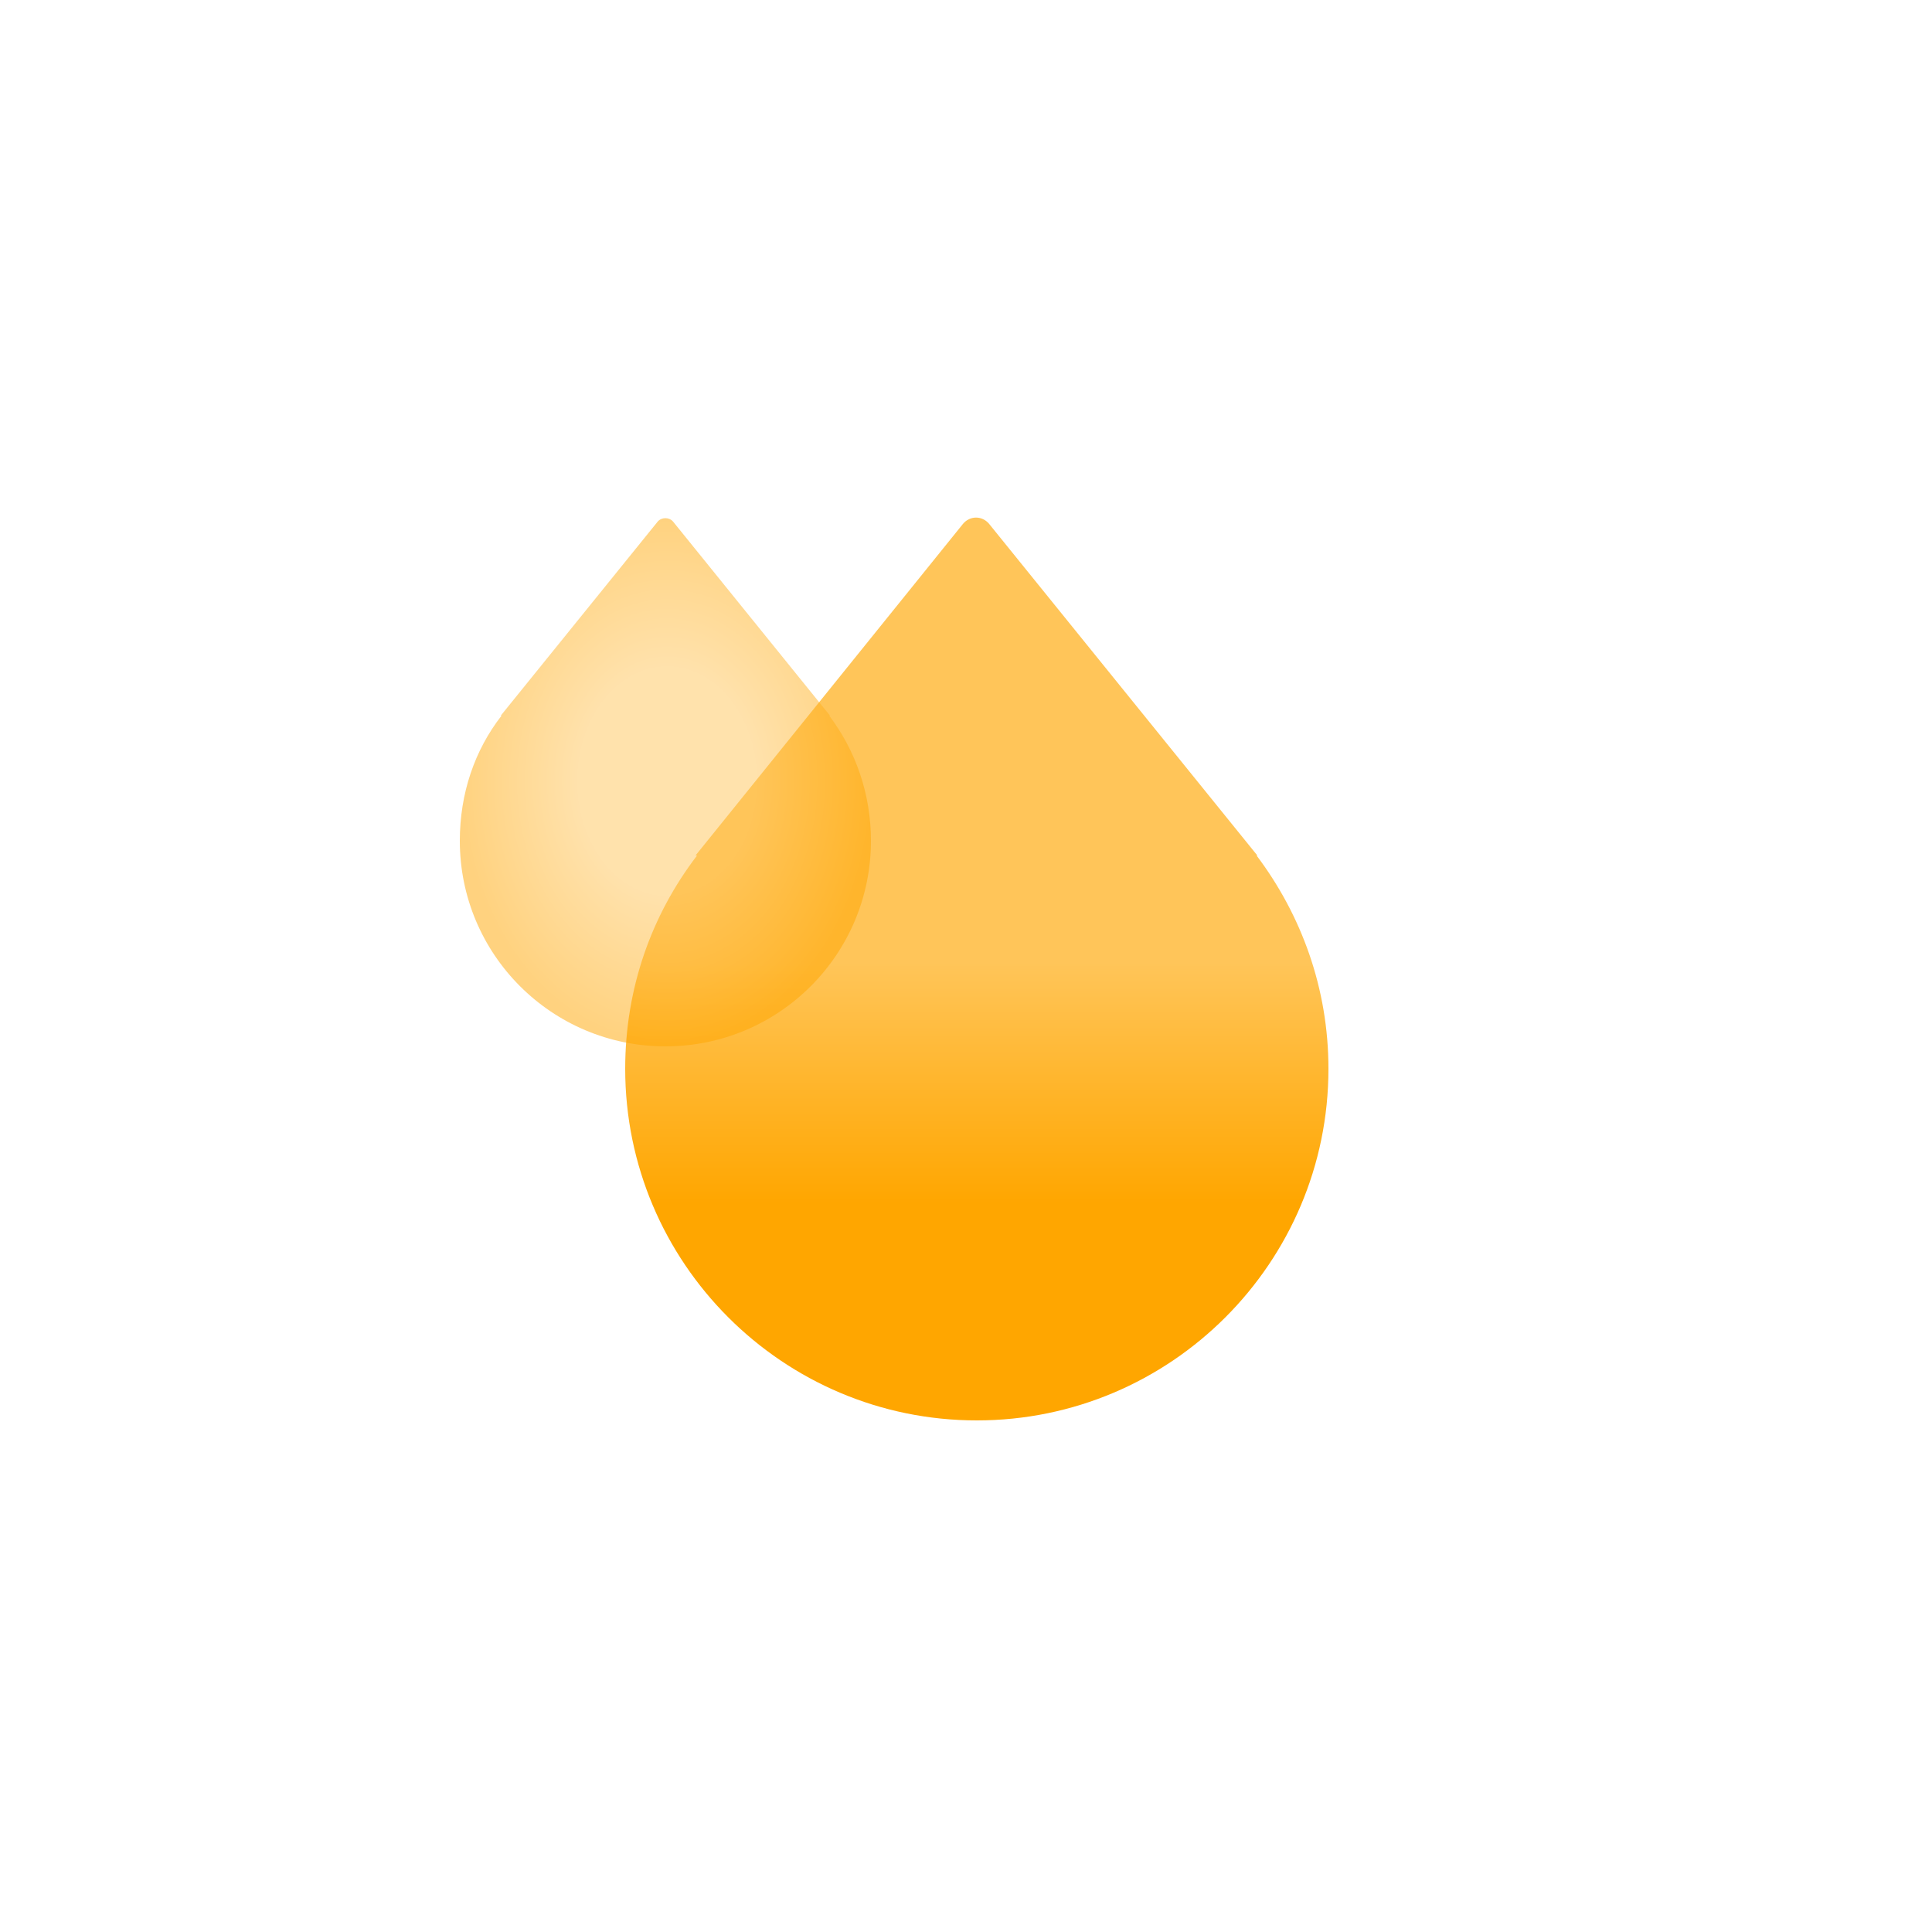 <?xml version="1.0" encoding="utf-8"?>
<!-- Generator: Adobe Illustrator 28.0.0, SVG Export Plug-In . SVG Version: 6.00 Build 0)  -->
<svg version="1.1" id="Layer_1" xmlns="http://www.w3.org/2000/svg" xmlns:xlink="http://www.w3.org/1999/xlink" x="0px" y="0px"
	 viewBox="0 0 250 250" style="enable-background:new 0 0 250 250;" xml:space="preserve">
<style type="text/css">
	.st0{fill-rule:evenodd;clip-rule:evenodd;fill:url(#SVGID_1_);}
	.st1{opacity:0.5;fill:url(#SVGID_00000039093558943612264020000003194120265487909765_);enable-background:new    ;}
</style>
<linearGradient id="SVGID_1_" gradientUnits="userSpaceOnUse" x1="-852.891" y1="1.296181e-03" x2="-855.077" y2="1.296181e-03" gradientTransform="matrix(-3.273610e-15 -53.462 41.653 -2.550480e-15 126.346 -45530.395)">
	<stop  offset="0.493" style="stop-color:#FFC559"/>
	<stop  offset="0.761" style="stop-color:#FFA600"/>
</linearGradient>
<path class="st0" d="M90.2,110.7c-5.9,7.7-9.3,17.2-9.3,27.6c0,25.1,20.4,45.5,45.5,45.5s45.5-20.4,45.5-45.5
	c0-10.4-3.5-19.9-9.3-27.6h0.1L128,67.8c-0.9-1.1-2.5-1.1-3.4,0L90,110.7C90,110.7,90.2,110.7,90.2,110.7z"/>
<radialGradient id="SVGID_00000146486406880191524550000016302974956205777323_" cx="-853.531" cy="-0.965" r="0.64" gradientTransform="matrix(-3.273610e-15 -53.462 41.653 -2.550480e-15 126.346 -45530.395)" gradientUnits="userSpaceOnUse">
	<stop  offset="0.436" style="stop-color:#FFC559"/>
	<stop  offset="1" style="stop-color:#FFA600"/>
</radialGradient>
<path style="opacity:0.5;fill:url(#SVGID_00000146486406880191524550000016302974956205777323_);enable-background:new    ;" d="
	M64.9,92.6c-3.5,4.5-5.4,10.1-5.4,16.2c0,14.7,11.9,26.6,26.6,26.6s26.6-11.9,26.6-26.6c0-6.1-2-11.7-5.4-16.2h0.1L87.1,67.5
	c-0.5-0.6-1.5-0.6-2,0L64.8,92.6C64.8,92.6,64.9,92.6,64.9,92.6z"/>
</svg>
